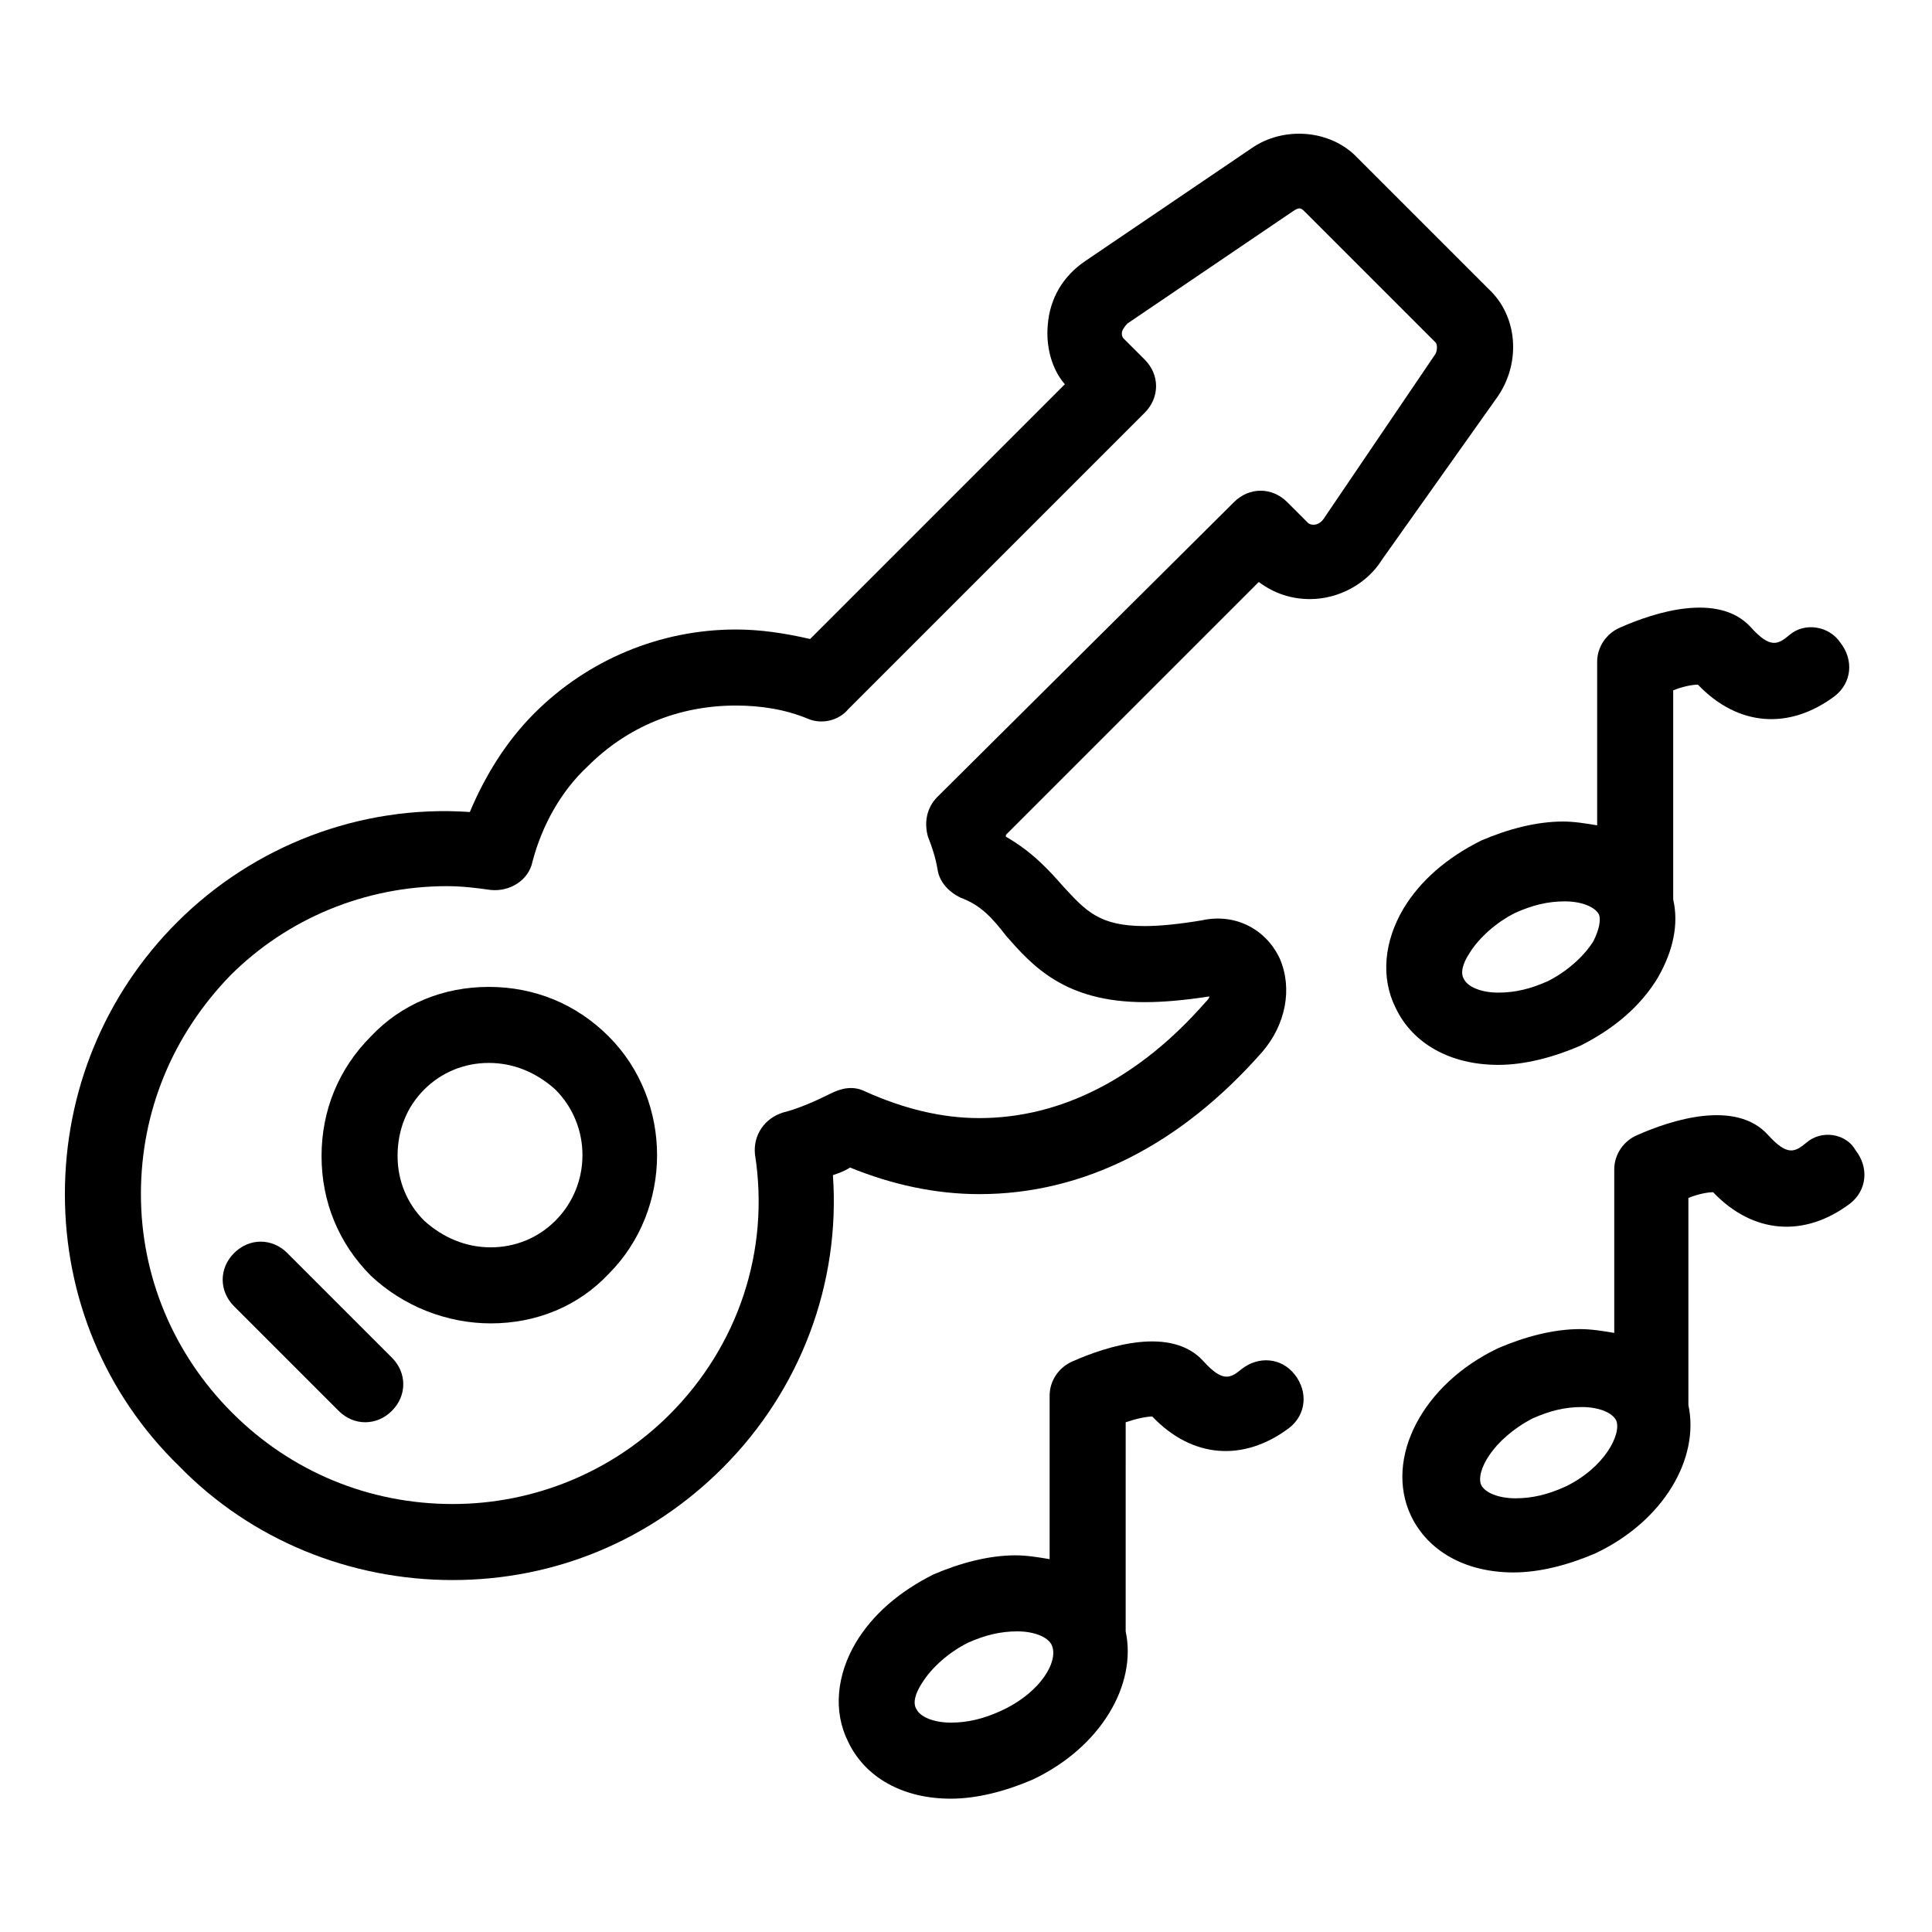 <?xml version="1.0" encoding="UTF-8"?>
<!-- Uploaded to: SVG Repo, www.svgrepo.com, Generator: SVG Repo Mixer Tools -->
<svg fill="#000000" width="800px" height="800px" version="1.1" viewBox="144 144 512 512" xmlns="http://www.w3.org/2000/svg">
 <g>
  <path d="m274.05 494.71c12.09 0 23.176-4.535 31.234-13.098 17.129-17.129 17.129-45.848 0-62.977-8.566-8.566-19.648-13.098-31.738-13.098-12.09 0-23.176 4.535-31.234 13.098-8.566 8.566-13.098 19.648-13.098 31.738s4.535 23.176 13.098 31.738c8.562 8.062 20.148 12.598 31.738 12.598zm-17.633-61.969c4.535-4.535 10.578-7.055 17.129-7.055s12.594 2.519 17.633 7.055c9.574 9.574 9.574 25.191 0 34.762-4.535 4.535-10.578 7.055-17.129 7.055s-12.594-2.519-17.633-7.055c-4.535-4.535-7.055-10.578-7.055-17.129 0-7.055 2.519-13.098 7.055-17.633z"/>
  <path d="m233.74 517.89c2.016 2.016 4.535 3.023 7.055 3.023s5.039-1.008 7.055-3.023c4.031-4.031 4.031-10.078 0-14.105l-27.711-27.711c-4.031-4.031-10.078-4.031-14.105 0-4.031 4.031-4.031 10.078 0 14.105z"/>
  <path d="m263.97 562.73c27.207 0 52.395-10.578 71.539-29.727 20.656-20.656 31.234-48.871 29.223-77.586 1.512-0.504 3.023-1.008 4.535-2.016 11.082 4.535 22.672 7.055 34.258 7.055 27.711 0 53.402-13.098 75.066-37.785 6.047-7.055 8.062-16.625 4.535-24.688-3.527-7.559-11.586-12.09-20.656-10.078-6.047 1.008-11.082 1.512-15.113 1.512-12.09 0-15.617-4.031-21.664-10.578-3.527-4.031-8.062-9.07-15.113-13.098v-0.504l67.008-67.008c4.031 3.023 8.566 4.535 13.602 4.535 7.559 0 15.113-4.031 19.145-10.578l30.734-43.332c6.047-9.07 5.039-21.16-2.519-28.215l-34.762-34.762c-7.055-7.555-19.652-8.562-28.215-2.519l-43.832 29.727c-6.047 4.031-9.574 10.078-10.078 17.129-0.504 5.543 1.008 11.586 4.535 15.617l-67.508 67.512c-6.551-1.512-13.098-2.519-19.648-2.519-20.152 0-39.297 8.062-53.402 22.168-7.559 7.559-13.098 16.625-17.129 26.199-29.223-2.016-57.434 9.07-77.586 29.223-19.148 19.141-29.73 44.836-29.73 72.043s10.578 52.898 30.23 72.043c19.145 19.648 45.344 30.23 72.547 30.23zm-58.945-160.21c15.113-15.113 35.77-23.68 57.434-23.68 4.031 0 8.062 0.504 11.586 1.008 5.039 0.504 10.078-2.519 11.082-7.559 2.519-9.574 7.559-18.641 14.609-25.191 10.578-10.578 24.184-16.121 39.297-16.121 6.551 0 13.098 1.008 19.145 3.527 3.527 1.512 8.062 0.504 10.578-2.519l78.594-78.594c4.031-4.031 4.031-10.078 0-14.105l-5.543-5.543c-0.504-0.504-0.504-1.008-0.504-1.512 0-0.504 0.504-1.512 1.512-2.519l43.832-29.727c1.512-1.008 2.016-1.008 3.023 0l34.762 34.762c0.504 0.504 0.504 2.016 0 3.023l-29.727 43.832c-1.512 2.016-3.527 1.512-4.031 1.008l-5.543-5.543c-4.031-4.031-10.078-4.031-14.105 0l-78.582 78.098c-3.023 3.023-3.527 7.055-2.519 10.578 1.008 2.519 2.016 5.543 2.519 8.566 0.504 3.527 3.023 6.047 6.047 7.559 5.543 2.016 8.566 5.543 12.09 10.078 7.055 8.062 15.617 17.633 36.777 17.633 5.039 0 10.578-0.504 17.129-1.512 0 0.504-0.504 1.008-1.008 1.512-17.633 20.152-38.289 30.73-59.953 30.73-10.078 0-20.152-2.519-30.23-7.055-3.023-1.512-6.047-1.008-9.07 0.504-4.031 2.016-8.566 4.031-12.594 5.039-5.039 1.512-8.062 6.047-7.559 11.082 4.035 25.695-4.527 50.887-22.668 69.023-15.113 15.113-35.77 23.68-57.434 23.68-22.168 0-42.824-8.566-58.441-24.184-15.617-15.617-24.184-36.273-24.184-57.938 0-22.168 8.566-42.32 23.68-57.941z"/>
  <path d="m449.37 519.4c10.578 11.082 24.184 12.09 36.273 3.023 4.535-3.527 5.039-9.574 1.512-14.105-3.527-4.535-9.574-5.039-14.105-1.512-3.023 2.519-5.039 3.527-10.078-2.016-8.566-9.574-25.695-4.031-34.762 0-3.527 1.512-6.047 5.039-6.047 9.07v43.328c-3.023-0.504-6.047-1.008-9.07-1.008-7.055 0-14.609 2.016-21.664 5.039-9.07 4.535-16.121 10.578-20.656 18.137-5.039 8.566-6.047 18.137-2.016 26.199 4.535 9.574 14.609 15.113 27.207 15.113 7.055 0 14.609-2.016 21.664-5.039 18.137-8.566 27.711-25.191 24.688-39.297l0.004-55.422c3.019-1.008 5.539-1.512 7.051-1.512zm-40.305 78.09c-4.535 2.016-8.566 3.023-13.098 3.023-4.535 0-8.062-1.512-9.07-3.527-1.008-1.512-0.504-4.031 1.512-7.055 2.519-4.031 7.055-8.062 12.09-10.578 4.535-2.016 8.566-3.023 13.098-3.023 4.535 0 8.062 1.512 9.07 3.527 2.016 4.031-2.516 12.594-13.602 17.633z"/>
  <path d="m618.15 312.34c-3.023 2.519-5.039 3.527-10.078-2.016-8.566-9.574-25.695-4.031-34.762 0-3.527 1.512-6.047 5.039-6.047 9.07v43.328c-3.023-0.504-6.047-1.008-9.07-1.008-7.055 0-14.609 2.016-21.664 5.039-9.07 4.535-16.121 10.578-20.656 18.137-5.039 8.566-6.047 18.137-2.016 26.199 4.535 9.574 14.609 15.113 27.207 15.113 7.055 0 14.609-2.016 21.664-5.039 9.07-4.535 16.121-10.578 20.656-18.137 4.031-7.055 5.543-14.105 4.031-20.656v-55.422c2.519-1.008 5.039-1.512 6.551-1.512 10.578 11.082 24.184 12.09 36.273 3.023 4.535-3.527 5.039-9.574 1.512-14.105-3.023-4.535-9.57-5.543-13.602-2.016zm-51.895 81.113c-2.519 4.031-7.055 8.062-12.09 10.578-4.535 2.016-8.566 3.023-13.098 3.023-4.535 0-8.062-1.512-9.07-3.527-1.008-1.512-0.504-4.031 1.512-7.055 2.519-4.031 7.055-8.062 12.09-10.578 4.535-2.016 8.566-3.023 13.098-3.023 4.535 0 8.062 1.512 9.07 3.527 0.504 1.512 0 4.031-1.512 7.055z"/>
  <path d="m622.68 446.85c-3.023 2.519-5.039 3.527-10.078-2.016-8.566-9.574-25.695-4.031-34.762 0-3.527 1.512-6.047 5.039-6.047 9.07v43.328c-3.023-0.504-6.047-1.008-9.07-1.008-7.055 0-14.609 2.016-21.664 5.039-20.152 9.574-30.23 29.223-23.176 44.336 4.535 9.574 14.609 15.113 27.207 15.113 7.055 0 14.609-2.016 21.664-5.039 18.137-8.566 27.711-25.191 24.688-39.297v-54.914c2.519-1.008 5.039-1.512 6.551-1.512 10.578 11.082 24.184 12.09 36.273 3.023 4.535-3.527 5.039-9.574 1.512-14.105-2.519-4.539-9.07-5.547-13.098-2.019zm-63.984 91.191c-4.535 2.016-8.566 3.023-13.098 3.023-4.535 0-8.062-1.512-9.07-3.527-1.512-3.527 3.023-12.09 13.602-17.633 4.535-2.016 8.566-3.023 13.098-3.023 4.535 0 8.062 1.512 9.07 3.527 1.512 3.527-3.023 12.594-13.602 17.633z"/>
 </g>
</svg>